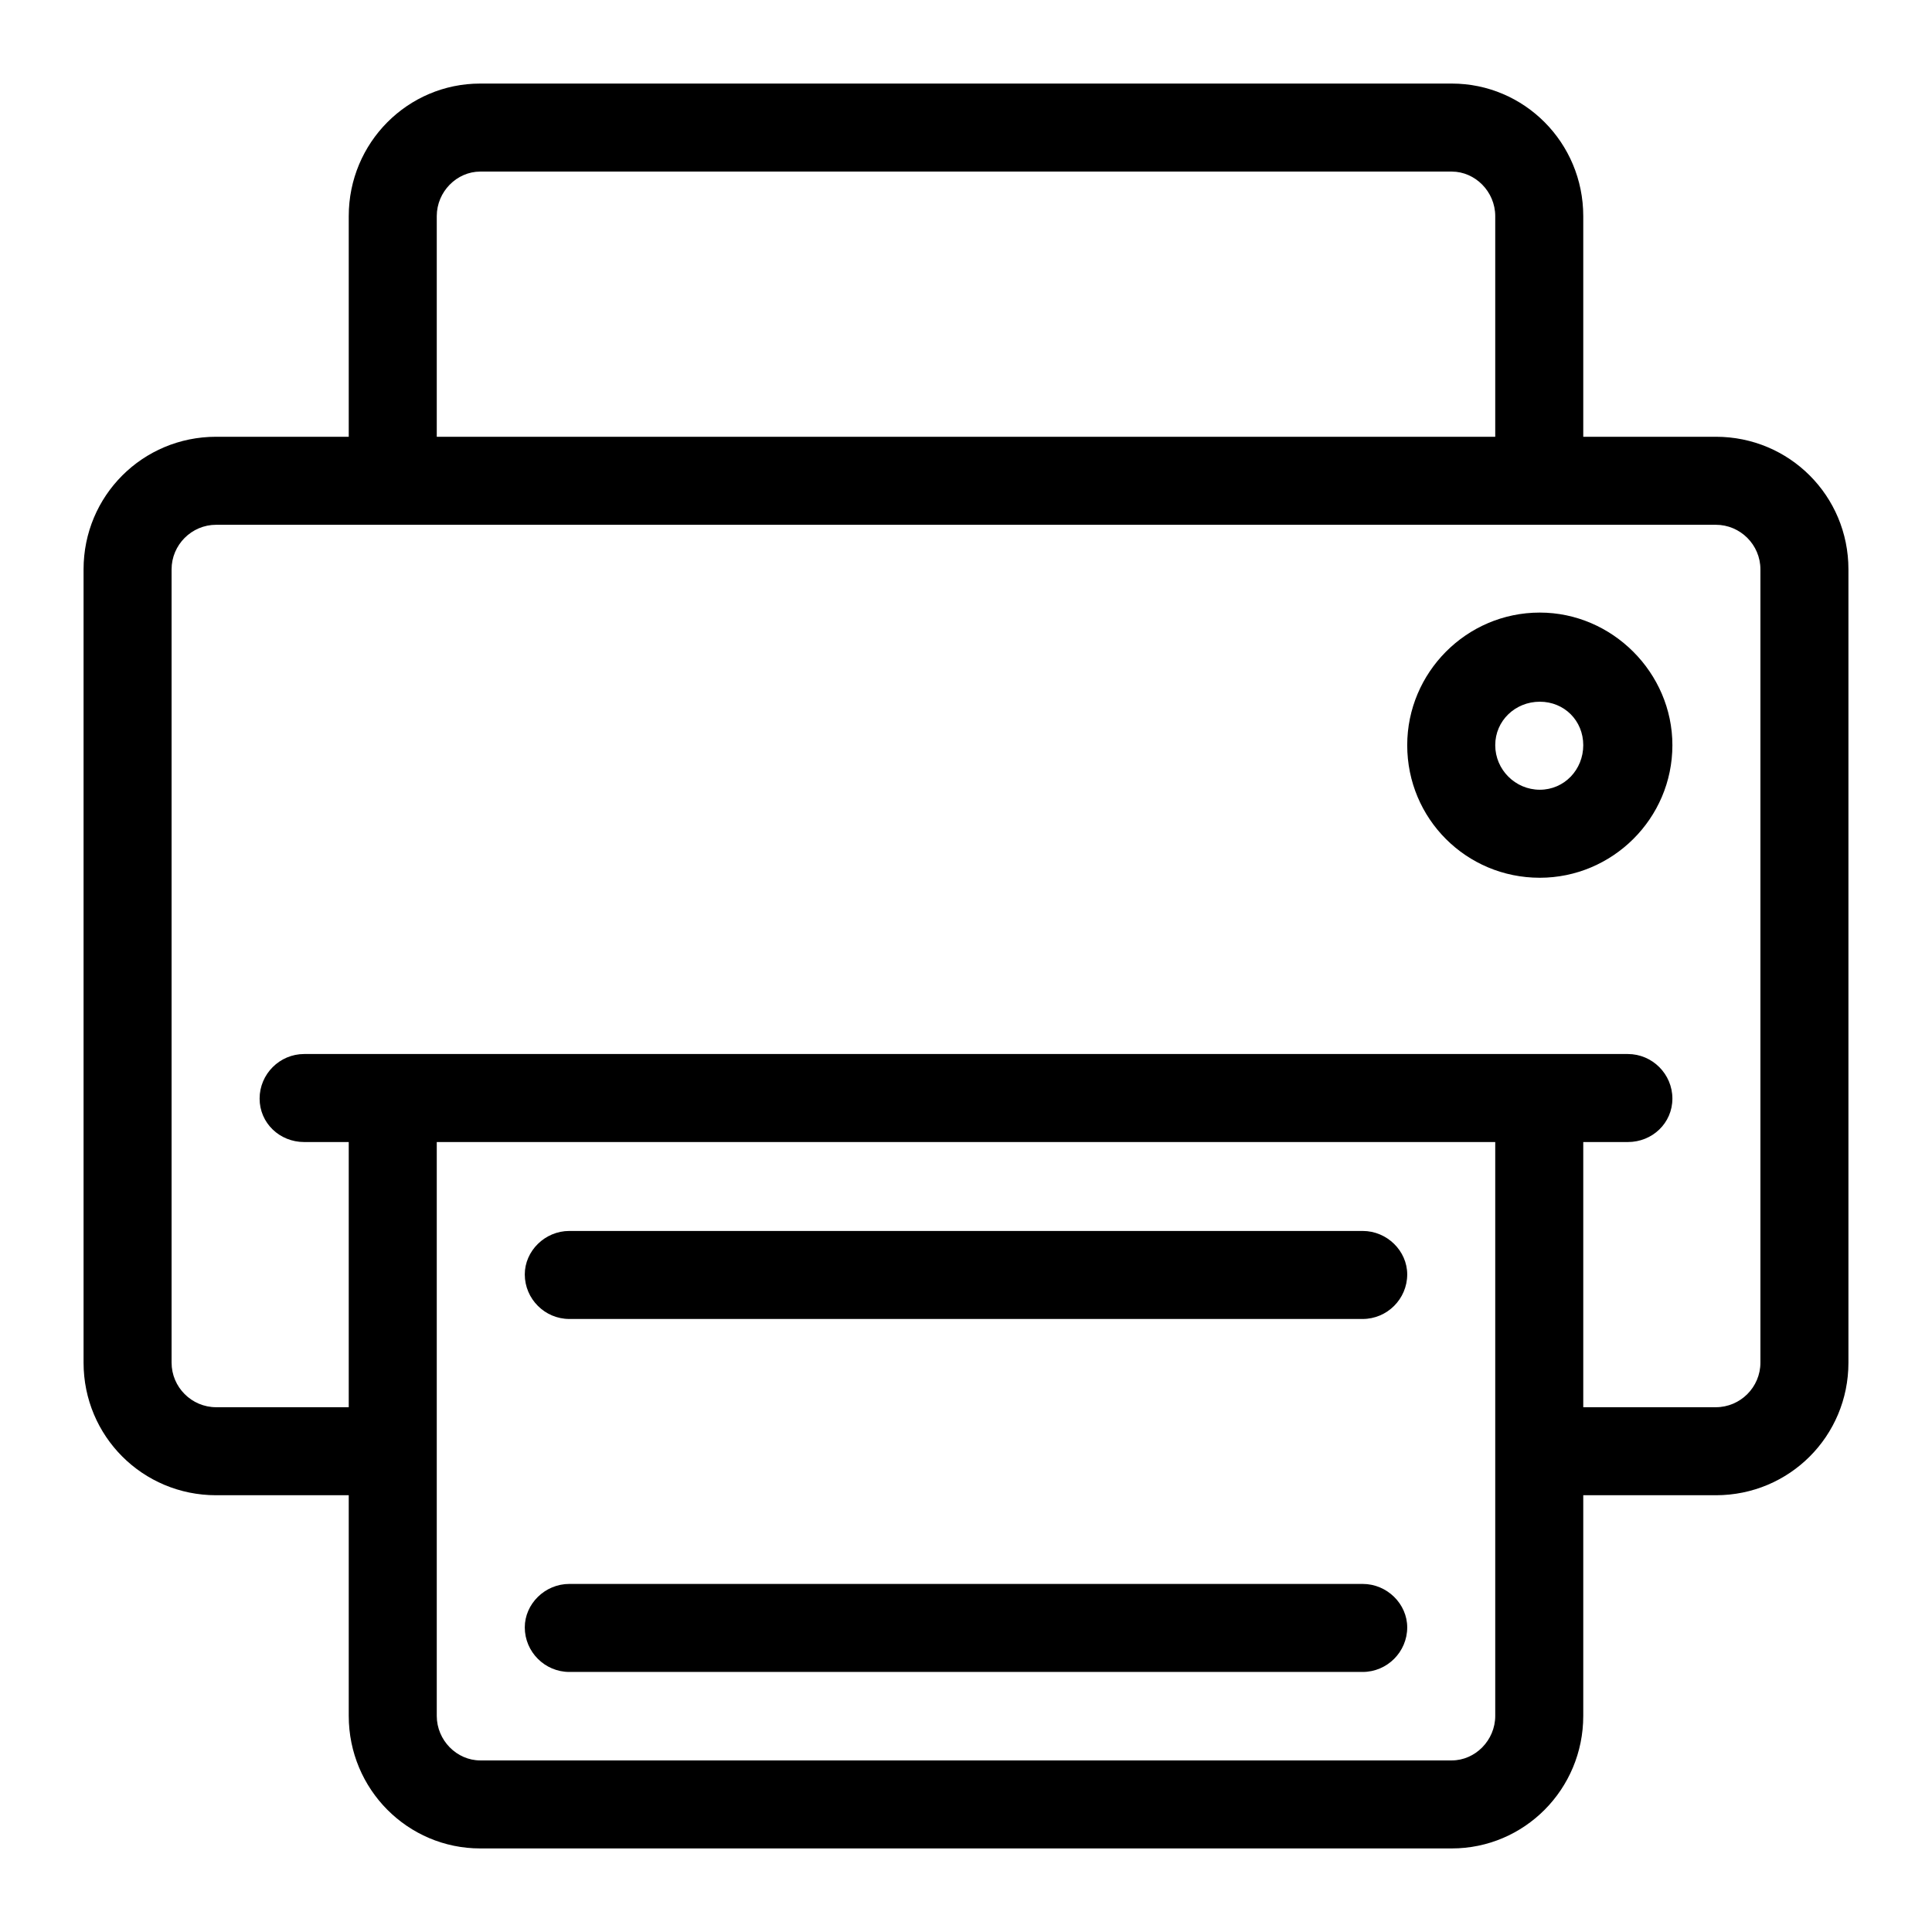 <?xml version="1.0" encoding="UTF-8" standalone="no"?>
<!DOCTYPE svg PUBLIC "-//W3C//DTD SVG 1.1//EN" "http://www.w3.org/Graphics/SVG/1.1/DTD/svg11.dtd">
<!-- Generated by Microsoft Visio, SVG Export Printer.svg Page-1 -->
<svg xmlns="http://www.w3.org/2000/svg" xmlns:xlink="http://www.w3.org/1999/xlink" xmlns:ev="http://www.w3.org/2001/xml-events"
		width="0.241in" height="0.241in" viewBox="0 0 17.34 17.34" xml:space="preserve" color-interpolation-filters="sRGB"
		class="st2">
	<style type="text/css">
	<![CDATA[
		.st1 {fill:#000000;stroke:none;stroke-width:0.75}
		.st2 {fill:none;fill-rule:evenodd;font-size:12px;overflow:visible;stroke-linecap:square;stroke-miterlimit:3}
	]]>
	</style>

	<g>
		<title>Page-1</title>
		<g id="group4-1" transform="translate(0.75,-0.75)">
			<title>Sheet.4</title>
			<g id="shape5-2">
				<title>Sheet.5</title>
				<path d="M14.65 4.67 L13.46 4.67 L13.46 2.69 C13.46 2.03 12.93 1.5 12.28 1.5 L3.56 1.5 C2.91 1.5 2.38 2.03 2.38 2.69
							 L2.38 4.67 L1.19 4.67 C0.53 4.67 0 5.2 0 5.86 L0 12.98 C0 13.64 0.53 14.17 1.19 14.17 L2.38 14.17 L2.38
							 16.15 C2.38 16.81 2.91 17.34 3.56 17.34 L12.28 17.34 C12.93 17.34 13.46 16.81 13.46 16.15 L13.46 14.17
							 L14.65 14.17 C15.31 14.17 15.84 13.64 15.84 12.98 L15.84 5.86 C15.84 5.2 15.31 4.67 14.65 4.67 ZM3.17
							 2.69 C3.17 2.47 3.35 2.29 3.56 2.29 L12.28 2.29 C12.49 2.29 12.67 2.47 12.67 2.69 L12.67 4.67 L3.17
							 4.67 L3.17 2.69 ZM12.28 16.55 L3.56 16.55 C3.35 16.55 3.17 16.37 3.17 16.15 L3.17 11 L12.67 11 L12.67
							 16.15 C12.67 16.37 12.49 16.55 12.28 16.55 ZM15.05 12.98 C15.05 13.2 14.87 13.38 14.65 13.38 L13.46
							 13.38 L13.46 11 L13.86 11 C14.08 11 14.26 10.83 14.26 10.61 C14.26 10.39 14.08 10.21 13.86 10.21 L1.98
							 10.21 C1.76 10.21 1.58 10.39 1.58 10.61 C1.58 10.83 1.76 11 1.98 11 L2.38 11 L2.38 13.38 L1.19 13.38
							 C0.97 13.38 0.79 13.2 0.79 12.98 L0.79 5.86 C0.79 5.64 0.97 5.46 1.19 5.46 L14.65 5.46 C14.87 5.46 15.05
							 5.64 15.05 5.86 L15.05 12.98 Z" class="st1"/>
			</g>
		</g>
		<g id="group6-4" transform="translate(4.71,-5.502)">
			<title>Sheet.6</title>
			<g id="shape7-5">
				<title>Sheet.7</title>
				<path d="M7.52 17.34 L0.4 17.34 C0.18 17.34 0 17.16 0 16.94 C0 16.73 0.18 16.55 0.4 16.55 L7.52 16.55 C7.74 16.55
							 7.92 16.73 7.92 16.94 C7.92 17.16 7.74 17.34 7.52 17.34 Z" class="st1"/>
			</g>
		</g>
		<g id="group10-7" transform="translate(4.71,-2.334)">
			<title>Sheet.10</title>
			<g id="shape11-8">
				<title>Sheet.11</title>
				<path d="M7.52 17.34 L0.4 17.34 C0.18 17.34 0 17.16 0 16.94 C0 16.73 0.18 16.55 0.4 16.55 L7.52 16.55 C7.74 16.55
							 7.92 16.73 7.92 16.94 C7.92 17.16 7.74 17.34 7.52 17.34 Z" class="st1"/>
			</g>
		</g>
		<g id="group12-10" transform="translate(12.63,-9.462)">
			<title>Sheet.12</title>
			<g id="shape13-11">
				<title>Sheet.13</title>
				<path d="M1.19 17.34 C0.53 17.34 0 16.81 0 16.15 C0 15.5 0.53 14.96 1.19 14.96 C1.84 14.96 2.38 15.5 2.38 16.15 C2.38
							 16.81 1.84 17.34 1.19 17.34 ZM1.19 15.76 C0.97 15.76 0.79 15.93 0.79 16.15 C0.79 16.37 0.97 16.55 1.19
							 16.55 C1.41 16.55 1.58 16.37 1.58 16.15 C1.58 15.93 1.41 15.76 1.19 15.76 Z" class="st1"/>
			</g>
		</g>
	</g>
</svg>
